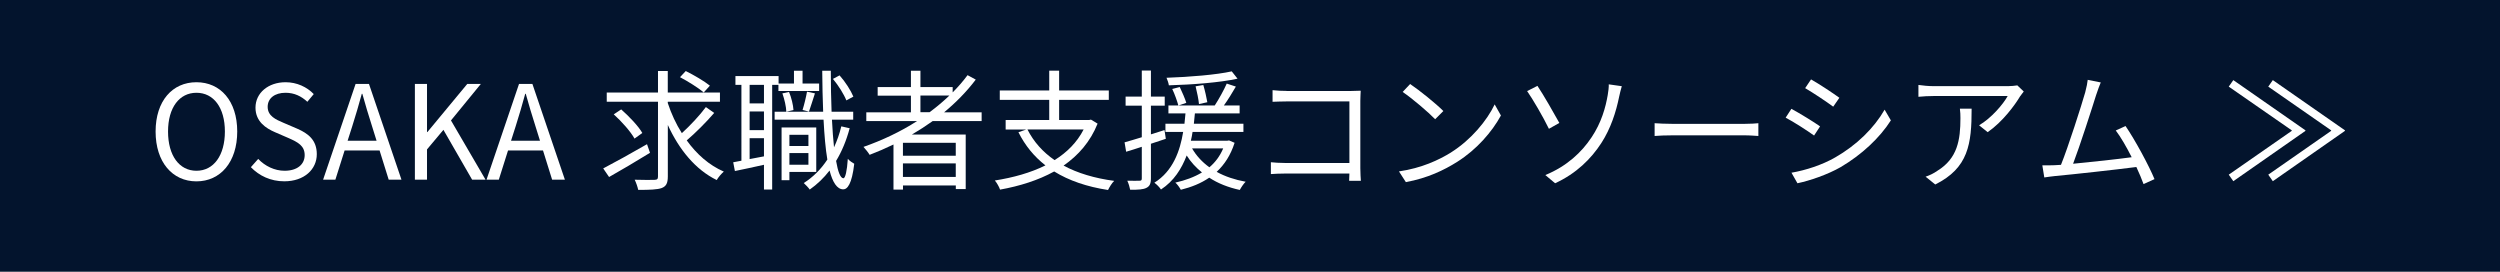 <?xml version="1.0" encoding="UTF-8"?><svg id="_レイヤー_1" xmlns="http://www.w3.org/2000/svg" width="460" height="50" viewBox="0 0 460 50"><defs><style>.cls-1{fill:#fff;}.cls-2{fill:#03142d;}</style></defs><rect class="cls-2" width="460" height="50"/><g><path class="cls-1" d="M28.63,24.2c0-5.64,3.1-9.07,7.51-9.07s7.51,3.43,7.51,9.07-3.1,9.17-7.51,9.17-7.51-3.53-7.51-9.17Zm12.75,0c0-4.42-2.09-7.13-5.23-7.13s-5.23,2.71-5.23,7.13,2.06,7.22,5.23,7.22,5.23-2.83,5.23-7.22Z"/><path class="cls-1" d="M46.17,30.75l1.34-1.51c1.25,1.32,3.02,2.18,4.85,2.18,2.3,0,3.7-1.15,3.7-2.88s-1.27-2.38-2.93-3.12l-2.54-1.1c-1.63-.7-3.58-1.94-3.58-4.51,0-2.71,2.35-4.68,5.54-4.68,2.09,0,3.94,.89,5.18,2.18l-1.18,1.42c-1.08-1.01-2.38-1.66-4.01-1.66-1.99,0-3.29,1.01-3.29,2.59,0,1.7,1.54,2.35,2.9,2.93l2.52,1.08c2.04,.89,3.62,2.09,3.62,4.7,0,2.78-2.3,4.99-5.98,4.99-2.5,0-4.63-1.01-6.17-2.62Z"/><path class="cls-1" d="M65.42,15.44h2.47l5.98,17.62h-2.35l-1.68-5.38h-6.43l-1.7,5.38h-2.26l5.98-17.62Zm-1.46,10.46h5.33l-.84-2.69c-.65-1.99-1.2-3.91-1.78-5.95h-.1c-.55,2.06-1.13,3.96-1.75,5.95l-.86,2.69Z"/><path class="cls-1" d="M76.34,15.44h2.23v8.86h.07l7.34-8.86h2.5l-5.5,6.72,6.36,10.9h-2.47l-5.28-9.17-3.02,3.6v5.57h-2.23V15.44Z"/><path class="cls-1" d="M95.49,15.44h2.47l5.98,17.62h-2.35l-1.68-5.38h-6.43l-1.7,5.38h-2.26l5.98-17.62Zm-1.46,10.46h5.33l-.84-2.69c-.65-1.99-1.2-3.91-1.78-5.95h-.1c-.55,2.06-1.13,3.96-1.75,5.95l-.86,2.69Z"/><path class="cls-1" d="M119.61,28.11c-2.57,1.58-5.4,3.26-7.54,4.46l-1.08-1.58c2.04-1.06,5.14-2.78,8.06-4.46l.55,1.58Zm11.81-7.34c-1.49,1.73-3.46,3.7-5.06,5.06,1.82,2.54,4.13,4.58,6.82,5.74-.43,.38-1.03,1.06-1.3,1.56-3.94-1.92-6.94-5.64-9-10.13v9.46c0,1.27-.31,1.82-1.13,2.14-.79,.29-2.21,.34-4.32,.34-.1-.5-.38-1.34-.65-1.87,1.66,.05,3.22,.05,3.67,.02,.46-.02,.62-.14,.62-.62v-13.75h-9.43v-1.7h9.43v-3.96h1.8v3.96h9.6v1.7h-9.6v.24c.65,1.97,1.51,3.84,2.59,5.54,1.51-1.37,3.31-3.29,4.42-4.8l1.54,1.08Zm-14.67,4.73c-.7-1.27-2.35-3.14-3.82-4.46l1.37-.91c1.44,1.27,3.17,3.07,3.89,4.34l-1.44,1.03Zm9.43-12.43c1.49,.74,3.43,1.87,4.44,2.69l-1.13,1.25c-.96-.82-2.86-2.02-4.37-2.81l1.06-1.13Z"/><path class="cls-1" d="M142.08,15.61v19.27h-1.51v-4.56c-1.92,.43-3.82,.84-5.35,1.15l-.31-1.61,1.51-.29V15.61h-1.1v-1.61h7.94v1.37h2.83v-2.35h1.58v2.35h3.05v1.37h-7.49v-1.13h-1.15Zm-1.51,0h-2.64v3.41h2.64v-3.41Zm0,4.9h-2.64v3.43h2.64v-3.43Zm0,8.26v-3.34h-2.64v3.84l2.64-.5Zm15.77-5.18c-.6,2.26-1.44,4.27-2.5,6.02,.34,1.99,.79,3.17,1.34,3.19,.36,0,.67-1.34,.82-3.58,.26,.34,.91,.77,1.18,.91-.43,3.75-1.27,4.73-2.04,4.71-1.13-.02-1.94-1.3-2.5-3.46-1.06,1.37-2.28,2.54-3.65,3.5-.19-.29-.77-.91-1.1-1.2,1.73-1.1,3.17-2.54,4.34-4.32-.34-2.02-.55-4.51-.7-7.34h-9v-1.46h8.93c-.1-2.33-.14-4.87-.17-7.54h1.58c0,2.64,.05,5.21,.14,7.54h3.98v1.46h-3.91c.1,1.9,.22,3.6,.38,5.09,.55-1.2,1.01-2.47,1.34-3.86l1.51,.34Zm-11.09,8.06v1.51h-1.44v-9.7h6.38v8.18h-4.94Zm-.07-14.74c.43,1.03,.77,2.42,.82,3.34l-1.32,.31c-.02-.91-.34-2.3-.72-3.38l1.22-.26Zm.07,7.9v2.06h3.5v-2.06h-3.5Zm3.5,5.5v-2.14h-3.5v2.14h3.5Zm-1.08-10.08c.29-.91,.65-2.38,.82-3.36l1.46,.31c-.38,1.15-.79,2.5-1.1,3.36l-1.18-.31Zm8.06-1.75c-.43-1.1-1.46-2.76-2.47-3.96l1.22-.65c1.06,1.18,2.09,2.81,2.54,3.91l-1.3,.7Z"/><path class="cls-1" d="M171.64,22.26c-1.25,.89-2.54,1.73-3.86,2.5h9.91v10.03h-1.82v-.67h-9.72v.77h-1.75v-8.3c-1.44,.7-2.93,1.34-4.39,1.9-.22-.38-.79-1.1-1.13-1.46,3.48-1.22,6.84-2.81,9.86-4.75h-9.34v-1.61h8.21v-3.07h-6.12v-1.58h6.12v-3h1.75v3h5.93v.98c1.01-1.01,1.92-2.06,2.74-3.17l1.51,.82c-1.68,2.21-3.65,4.22-5.83,6.02h6.91v1.61h-8.98Zm4.22,4.01h-9.72v2.38h9.72v-2.38Zm0,6.29v-2.5h-9.72v2.5h9.72Zm-4.82-11.91c1.3-.96,2.52-1.99,3.65-3.07h-5.33v3.07h1.68Z"/><path class="cls-1" d="M201.96,22.74c-1.34,3.34-3.53,5.83-6.26,7.73,2.57,1.39,5.71,2.33,9.31,2.81-.41,.38-.89,1.18-1.13,1.68-3.89-.6-7.2-1.73-9.91-3.41-2.95,1.63-6.36,2.69-9.96,3.34-.14-.46-.62-1.3-.96-1.68,3.38-.53,6.58-1.42,9.31-2.78-2.09-1.63-3.74-3.65-4.97-6.1l1.44-.5h-3.79v-1.75h8.02v-3.7h-9.1v-1.73h9.1v-3.65h1.82v3.65h9.14v1.73h-9.14v3.7h5.52l.34-.07,1.22,.74Zm-12.91,1.08c1.15,2.28,2.83,4.15,4.99,5.64,2.28-1.42,4.13-3.26,5.35-5.64h-10.34Z"/><path class="cls-1" d="M211.77,26.46v6.36c0,.98-.24,1.46-.84,1.75-.55,.29-1.46,.36-2.98,.34-.07-.43-.29-1.15-.53-1.66,1.03,.02,1.99,.02,2.26,0,.29,0,.41-.07,.41-.43v-5.81c-1.03,.34-1.99,.65-2.88,.91l-.29-1.73c.89-.24,1.97-.58,3.17-.94v-5.81h-2.98v-1.66h2.98v-4.8h1.68v4.8h2.54v1.66h-2.54v5.28l2.5-.79,.24,1.61-2.74,.91Zm15.39-.17c-.72,2.26-1.85,3.98-3.29,5.33,1.54,.86,3.36,1.46,5.33,1.82-.38,.36-.84,1.06-1.08,1.51-2.11-.46-4.01-1.2-5.62-2.26-1.54,1.06-3.31,1.75-5.23,2.23-.19-.36-.67-1.06-1.01-1.32,1.82-.41,3.48-1.01,4.9-1.87-1.1-.89-2.06-1.92-2.81-3.12-.94,2.45-2.35,4.7-4.73,6.26-.26-.41-.82-.98-1.22-1.25,3.43-2.14,4.73-5.86,5.3-9.34h-3.26v-1.51h3.5c.07-.65,.14-1.3,.19-1.9h-3.14v-1.46h8.52c.77-1.18,1.68-2.83,2.21-4.03l1.68,.55c-.67,1.15-1.46,2.45-2.21,3.48h2.9v1.46h-8.23c-.05,.6-.12,1.25-.19,1.9h9.12v1.51h-9.36c-.07,.53-.19,1.08-.31,1.61h6.72l.31-.05,1.01,.43Zm.53-11.81c-3.26,.72-8.42,1.1-12.62,1.22-.05-.41-.26-.98-.43-1.39,4.15-.14,9.22-.55,12-1.18l1.06,1.34Zm-10.61,1.54c.43,.91,.98,2.16,1.2,2.9l-1.46,.5c-.22-.82-.67-2.09-1.13-3.05l1.39-.36Zm2.26,11.28c.77,1.34,1.85,2.52,3.19,3.48,1.08-.91,1.94-2.06,2.54-3.48h-5.74Zm1.27-8.16c-.07-.82-.36-2.21-.62-3.26l1.42-.24c.31,1.03,.6,2.38,.74,3.17l-1.54,.34Z"/><path class="cls-1" d="M236.76,16.74h11.83c.58,0,1.3-.02,1.78-.05-.02,.55-.07,1.3-.07,1.87v12.38c0,.86,.07,1.94,.1,2.33h-2.16c.02-.26,.02-.77,.05-1.34h-11.74c-.98,0-2.06,.05-2.71,.1v-2.18c.62,.07,1.66,.14,2.66,.14h11.79v-11.33h-11.5c-.89,0-2.09,.05-2.64,.07v-2.14c.79,.1,1.85,.14,2.62,.14Z"/><path class="cls-1" d="M267,28.04c3.7-2.33,6.62-5.88,8.02-8.83l1.15,2.04c-1.63,3-4.44,6.26-8.06,8.54-2.4,1.51-5.42,2.98-9.43,3.72l-1.27-1.97c4.2-.62,7.32-2.09,9.6-3.5Zm-1.42-7.61l-1.51,1.51c-1.2-1.25-4.2-3.82-5.98-5.02l1.37-1.46c1.7,1.13,4.78,3.62,6.12,4.97Z"/><path class="cls-1" d="M286.92,22.62l-1.92,1.08c-1.03-2.14-3.02-5.54-4.01-6.94l1.9-.96c1.06,1.56,3.17,5.26,4.03,6.82Zm5.9,2.69c1.85-2.74,2.62-5.59,3-7.82,.12-.62,.22-1.54,.19-1.97l2.4,.34c-.19,.62-.38,1.46-.48,1.9-.58,2.86-1.54,5.86-3.29,8.57-1.87,2.88-4.58,5.59-8.5,7.39l-1.8-1.51c3.98-1.63,6.7-4.22,8.47-6.89Z"/><path class="cls-1" d="M307.8,22.79h13.15c1.2,0,2.06-.07,2.59-.12v2.35c-.48-.02-1.49-.12-2.57-.12h-13.18c-1.32,0-2.59,.05-3.34,.12v-2.35c.72,.05,1.99,.12,3.34,.12Z"/><path class="cls-1" d="M334.89,23.26l-1.1,1.68c-1.18-.86-3.79-2.54-5.23-3.29l1.06-1.63c1.42,.77,4.22,2.47,5.28,3.24Zm2.78,5.71c3.98-2.28,7.15-5.4,9.1-8.79l1.15,1.97c-2.06,3.24-5.4,6.34-9.22,8.59-2.42,1.39-5.74,2.52-7.97,2.98l-1.1-1.94c2.64-.46,5.62-1.42,8.04-2.81Zm.77-10.97l-1.13,1.63c-1.15-.86-3.74-2.59-5.16-3.41l1.08-1.61c1.42,.79,4.18,2.62,5.21,3.38Z"/><path class="cls-1" d="M371.71,17.7c-.96,1.63-3.24,4.73-5.98,6.62l-1.58-1.27c2.21-1.27,4.46-3.89,5.26-5.38h-13.68c-.89,0-1.8,.05-2.74,.14v-2.18c.84,.12,1.85,.22,2.74,.22h13.78c.46,0,1.32-.07,1.68-.14l1.18,1.13c-.17,.24-.48,.6-.65,.86Zm-15.62,16.25l-1.78-1.44c.67-.22,1.49-.6,2.16-1.08,3.72-2.28,4.25-5.69,4.25-9.7,0-.58-.02-1.1-.1-1.73h2.16c0,6.5-.58,10.9-6.7,13.95Z"/><path class="cls-1" d="M385.72,17.38c-.7,2.26-3.07,9.62-4.27,12.75,3.53-.34,8.14-.84,10.78-1.2-.96-1.9-2.04-3.77-2.93-4.92l1.8-.82c1.7,2.47,4.32,7.3,5.33,9.77l-2.02,.91c-.31-.86-.77-1.97-1.32-3.14-3.7,.48-11.74,1.37-14.95,1.66-.6,.05-1.3,.17-1.99,.26l-.36-2.23c.72,.02,1.54,0,2.23-.02,.36-.02,.77-.05,1.2-.07,1.34-3.31,3.79-10.99,4.46-13.34,.29-1.1,.38-1.68,.46-2.3l2.4,.48c-.24,.6-.5,1.22-.82,2.23Z"/><path class="cls-1" d="M424.2,24.08l-13.27,9.26-.84-1.2,11.59-8.06v-.1l-11.59-8.04,.84-1.2,13.27,9.24v.1Zm7.27,0l-13.27,9.26-.84-1.2,11.57-8.06v-.1l-11.57-8.04,.84-1.2,13.27,9.24v.1Z"/></g></svg>